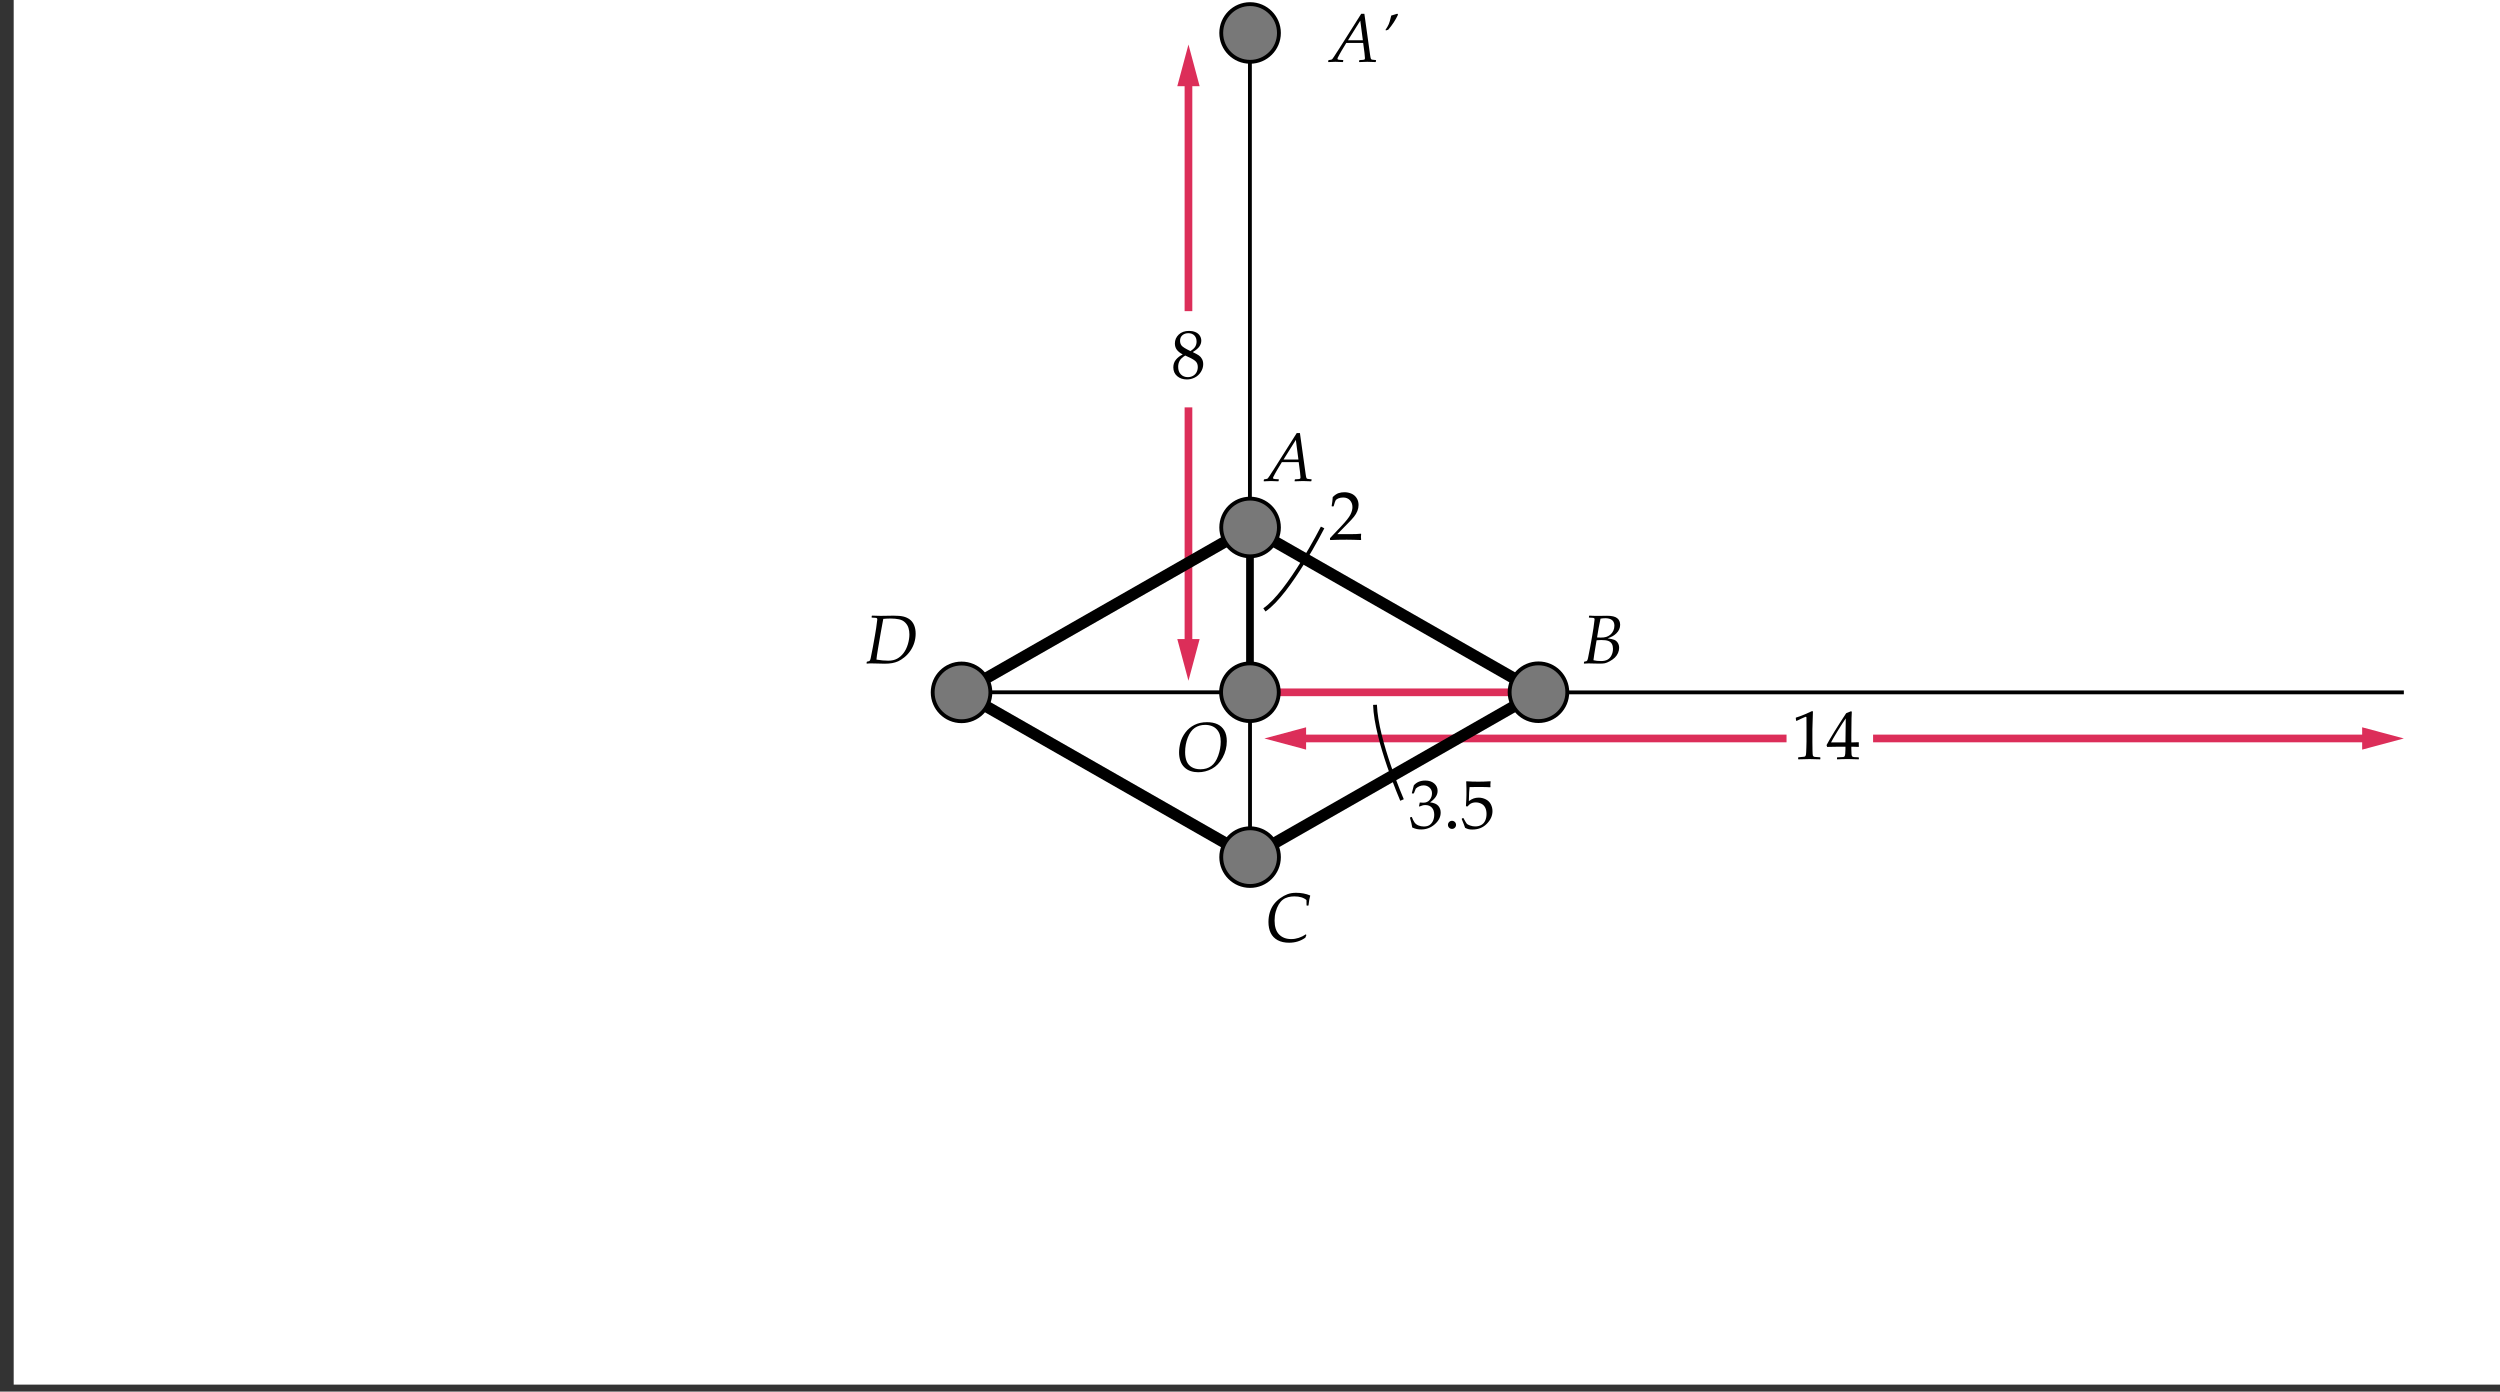 <?xml version="1.0" encoding="utf-8"?>
<!-- Generator: Adobe Illustrator 22.0.1, SVG Export Plug-In . SVG Version: 6.00 Build 0)  -->
<svg version="1.1" xmlns="http://www.w3.org/2000/svg" xmlns:xlink="http://www.w3.org/1999/xlink" x="0px" y="0px"
	 viewBox="0 0 650 361.811" enable-background="new 0 0 650 361.811" xml:space="preserve">
<rect x="0" y="0" width="650" height="361.811" fill="#333333" stroke="none"/>
<g id="ALL">
	<rect x="3.56" fill="#FFFFFF" width="650" height="360"/>
</g>
<g id="_x31_4-" display="none">
	<line display="inline" fill="none" stroke="#000000" stroke-miterlimit="10" x1="325.023" y1="179.98" x2="325.021" y2="351.425"/>
	<line display="inline" fill="none" stroke="#000000" stroke-miterlimit="10" x1="325.023" y1="179.98" x2="25" y2="179.98"/>
</g>
<g id="_x31_2-">
	<line fill="none" stroke="#000000" stroke-miterlimit="10" x1="324.977" y1="180.018" x2="625.001" y2="180.018"/>
</g>
<g id="_x31_1-">
	<g>
		<path d="M467.145,187.424l-0.158-0.053l-0.088-0.721l0.088-0.088c0.586-0.17,1.327-0.443,2.224-0.818s1.538-0.662,1.925-0.861
			l0.229,0.088c-0.094,2.566-0.141,4.107-0.141,4.623v3.262c0,0.803,0.009,1.557,0.026,2.263s0.044,1.122,0.079,1.248
			s0.096,0.224,0.18,0.294c0.086,0.07,0.204,0.116,0.356,0.137s0.606,0.051,1.362,0.092l0.062,0.07v0.396l-0.062,0.07
			c-1.283-0.047-2.188-0.07-2.716-0.07c-0.398,0-1.374,0.023-2.927,0.07l-0.062-0.07v-0.396l0.07-0.07
			c0.879-0.064,1.382-0.111,1.507-0.141c0.127-0.029,0.223-0.08,0.291-0.153c0.066-0.073,0.121-0.212,0.162-0.417
			s0.074-0.813,0.102-1.82c0.025-1.008,0.039-1.523,0.039-1.547v-3.463c0-1.699-0.004-2.621-0.014-2.768
			c-0.008-0.146-0.06-0.221-0.153-0.221c-0.023,0-0.056,0.006-0.097,0.018s-0.17,0.064-0.387,0.158l-0.87,0.387
			C467.81,187.08,467.467,187.248,467.145,187.424z"/>
		<path d="M477.691,197.426l-0.07-0.07v-0.379l0.07-0.07c0.867-0.023,1.381-0.049,1.543-0.078c0.16-0.029,0.279-0.092,0.355-0.186
			s0.133-0.322,0.172-0.686c0.037-0.363,0.057-0.75,0.057-1.16v-0.65h-1.925c-1.119,0-2.065,0.018-2.839,0.053l-0.149-0.475
			c1.02-1.91,2.722-4.676,5.106-8.297l1.239-0.5l0.22,0.105c-0.064,0.996-0.097,2.229-0.097,3.699l-0.026,2.479v1.82
			c0.809-0.006,1.433-0.023,1.872-0.053l0.079,0.088c-0.012,0.223-0.018,0.383-0.018,0.482c0.006,0.193,0.015,0.385,0.026,0.572
			l-0.088,0.078c-0.568-0.035-1.043-0.053-1.424-0.053h-0.448v0.59c0,0.656,0.018,1.121,0.053,1.396s0.091,0.453,0.167,0.532
			s0.229,0.138,0.462,0.176c0.23,0.038,0.631,0.06,1.199,0.065l0.079,0.07v0.379l-0.07,0.07c-1.031-0.047-1.896-0.07-2.593-0.07
			C479.508,197.355,478.523,197.379,477.691,197.426z M476.065,193.031h3.753l0.079-6.25c-0.563,0.803-1.271,1.904-2.127,3.305
			S476.347,192.469,476.065,193.031z"/>
	</g>
	<g>
		<g>
			<line fill="none" stroke="#DC2E59" stroke-width="2" stroke-miterlimit="10" x1="487" y1="192" x2="616.142" y2="192"/>
			<g>
				<polygon fill="#DC2E59" points="614.16,194.905 625.001,192 614.16,189.095 				"/>
			</g>
		</g>
	</g>
	<g>
		<g>
			<line fill="none" stroke="#DC2E59" stroke-width="2" stroke-miterlimit="10" x1="464.5" y1="192" x2="337.603" y2="192"/>
			<g>
				<polygon fill="#DC2E59" points="339.585,189.095 328.744,192 339.585,194.905 				"/>
			</g>
		</g>
	</g>
</g>
<g id="_x31_0-">
	<path fill="none" stroke="#000000" stroke-miterlimit="10" d="M364.524,208c0,0-6.705-15.455-7.024-24.75"/>
	<g>
		<path d="M367.188,215.152c-0.105-0.691-0.302-1.523-0.589-2.496l0.044-0.131l0.325-0.123l0.123,0.061
			c0.205,0.539,0.425,0.984,0.659,1.336s0.571,0.621,1.011,0.809s0.914,0.281,1.424,0.281c0.645,0,1.155-0.135,1.533-0.404
			s0.67-0.635,0.875-1.098s0.308-0.984,0.308-1.564c0-0.779-0.204-1.393-0.611-1.838s-0.971-0.668-1.691-0.668
			c-0.246,0-0.466,0.023-0.659,0.07s-0.492,0.152-0.896,0.316l-0.097-0.088l0.193-0.957c0.475,0.029,0.791,0.043,0.949,0.043
			c0.686,0,1.229-0.242,1.63-0.729s0.603-1.061,0.603-1.723c0-0.58-0.21-1.066-0.629-1.459s-0.936-0.59-1.551-0.59
			c-0.404,0-0.787,0.082-1.147,0.246s-0.657,0.363-0.892,0.598c-0.1,0.199-0.258,0.592-0.475,1.178l-0.088,0.08h-0.396l-0.07-0.08
			l0.527-2.039c0.732-0.826,1.726-1.238,2.979-1.238c0.955,0,1.727,0.253,2.315,0.76s0.884,1.145,0.884,1.912
			c0,0.586-0.173,1.123-0.519,1.612s-0.826,0.95-1.441,1.384c1.014,0.123,1.727,0.427,2.14,0.91s0.62,1.068,0.62,1.754
			c0,1.125-0.51,2.137-1.529,3.036s-2.197,1.349-3.533,1.349c-0.398,0-0.771-0.033-1.116-0.101S367.651,215.357,367.188,215.152z"/>
		<path d="M377.524,213.412c0.281,0,0.525,0.1,0.733,0.299s0.313,0.451,0.313,0.756c0,0.287-0.103,0.533-0.308,0.738
			s-0.451,0.309-0.738,0.309c-0.293,0-0.542-0.102-0.747-0.304s-0.308-0.45-0.308-0.743s0.103-0.541,0.308-0.746
			S377.231,213.412,377.524,213.412z"/>
		<path d="M380.926,215.232c-0.141-0.457-0.431-1.213-0.87-2.268l0.018-0.115l0.308-0.176l0.105,0.027
			c0.486,0.885,0.789,1.387,0.909,1.507s0.395,0.261,0.822,0.422s0.879,0.241,1.354,0.241c0.592,0,1.116-0.129,1.573-0.387
			s0.797-0.639,1.02-1.143s0.334-1.074,0.334-1.713c0-0.627-0.11-1.168-0.33-1.622s-0.555-0.798-1.006-1.032
			s-0.938-0.352-1.459-0.352c-0.328,0-0.626,0.043-0.893,0.131s-0.489,0.201-0.668,0.339s-0.391,0.341-0.637,0.61l-0.36-0.105
			l0.097-1.889c0.023-0.357,0.035-0.719,0.035-1.082v-1.564c0-0.469-0.015-0.916-0.044-1.344c-0.018-0.264-0.026-0.432-0.026-0.502
			l0.114-0.088c0.896,0.07,1.919,0.105,3.067,0.105c0.873,0,1.919-0.035,3.138-0.105l0.035,0.088
			c-0.041,0.287-0.062,0.555-0.062,0.801c0,0.123,0.009,0.328,0.026,0.615l-0.088,0.053c-0.668-0.047-1.564-0.07-2.689-0.07
			c-1.529,0-2.417,0.006-2.663,0.018c-0.088,0.691-0.149,1.91-0.185,3.656c0.48-0.352,0.914-0.591,1.301-0.717
			s0.806-0.189,1.257-0.189c0.639,0,1.251,0.146,1.837,0.439s1.023,0.719,1.313,1.275s0.436,1.156,0.436,1.801
			c0,1.189-0.491,2.284-1.473,3.283s-2.236,1.498-3.766,1.498c-0.41,0-0.749-0.035-1.016-0.105S381.236,215.391,380.926,215.232z"/>
	</g>
</g>
<g id="_x37_-">
	<line fill="none" stroke="#000000" stroke-miterlimit="10" x1="324.977" y1="180.018" x2="324.977" y2="8.572"/>
</g>
<g id="_x36_-">
	<g>
		<path d="M307.456,92.124c-0.65-0.346-1.144-0.743-1.481-1.191s-0.505-0.992-0.505-1.63c0-0.896,0.331-1.666,0.993-2.307
			s1.564-0.962,2.707-0.962c0.58,0,1.118,0.101,1.613,0.303s0.877,0.504,1.147,0.905s0.404,0.848,0.404,1.34
			c0,0.516-0.158,1.009-0.475,1.481s-0.876,0.951-1.679,1.437v0.079c0.686,0.328,1.194,0.606,1.525,0.835s0.602,0.538,0.813,0.927
			s0.316,0.839,0.316,1.349c0,0.697-0.201,1.367-0.602,2.008s-0.93,1.129-1.586,1.463s-1.336,0.501-2.039,0.501
			c-1.025,0-1.872-0.287-2.54-0.861s-1.002-1.339-1.002-2.294c0-0.773,0.23-1.44,0.69-2s1.027-0.995,1.701-1.305V92.124z
			 M308.168,92.44c-0.691,0.41-1.172,0.851-1.441,1.323s-0.404,1.006-0.404,1.604c0,0.838,0.234,1.496,0.703,1.973
			s1.072,0.716,1.811,0.716c0.504,0,0.961-0.117,1.371-0.352s0.716-0.555,0.918-0.962s0.303-0.851,0.303-1.332
			c0-0.691-0.242-1.23-0.725-1.617S309.375,92.956,308.168,92.44z M309.504,91.28c0.627-0.393,1.052-0.787,1.274-1.182
			s0.334-0.822,0.334-1.279c0-0.674-0.193-1.207-0.58-1.6s-0.905-0.589-1.556-0.589c-0.621,0-1.137,0.174-1.547,0.523
			s-0.615,0.836-0.615,1.463c0,0.475,0.133,0.886,0.4,1.235S308.244,90.676,309.504,91.28z"/>
	</g>
	<g>
		<g>
			<line fill="none" stroke="#DC2E59" stroke-width="2" stroke-miterlimit="10" x1="309" y1="80.899" x2="309" y2="20.431"/>
			<g>
				<polygon fill="#DC2E59" points="311.906,22.412 309.001,11.571 306.095,22.412 				"/>
			</g>
		</g>
	</g>
	<g>
		<g>
			<line fill="none" stroke="#DC2E59" stroke-width="2" stroke-miterlimit="10" x1="309" y1="105.919" x2="309" y2="168.141"/>
			<g>
				<polygon fill="#DC2E59" points="306.095,166.159 309,177 311.905,166.159 				"/>
			</g>
		</g>
	</g>
</g>
<g id="_x35_-">
	<path fill="none" stroke="#000000" stroke-miterlimit="10" d="M343.878,137.142c0,0-8.64,17.003-15.134,21.431"/>
	<g>
		<path d="M345.904,140.41l-0.105-0.088v-0.404l2.944-3.12c1.213-1.283,1.998-2.276,2.355-2.979s0.536-1.359,0.536-1.969
			c0-0.715-0.217-1.31-0.65-1.784s-1.02-0.712-1.758-0.712c-0.475,0-0.888,0.073-1.239,0.22s-0.587,0.311-0.708,0.492
			c-0.119,0.182-0.294,0.691-0.522,1.529l-0.079,0.07h-0.36l-0.088-0.079c0.135-0.791,0.229-1.573,0.281-2.347
			c0.551-0.539,1.065-0.883,1.542-1.033c0.479-0.149,0.978-0.224,1.499-0.224c0.621,0,1.216,0.117,1.784,0.352
			s1.025,0.614,1.371,1.138s0.519,1.132,0.519,1.824c0,0.516-0.101,1.033-0.304,1.551c-0.201,0.519-0.498,1.02-0.887,1.503
			c-0.391,0.483-0.922,1.062-1.596,1.736l-2.742,2.795h3.472c1.066,0,1.954-0.038,2.663-0.114l0.062,0.07
			c-0.035,0.199-0.053,0.46-0.053,0.782c0,0.293,0.018,0.524,0.053,0.694l-0.062,0.097c-0.422-0.023-1.069-0.044-1.942-0.062
			s-1.45-0.026-1.731-0.026c-0.568,0-1.333,0.007-2.294,0.022S346.25,140.38,345.904,140.41z"/>
	</g>
</g>
<g id="_x34_-8">
	
		<line fill="none" stroke="#000000" stroke-width="2" stroke-miterlimit="10" x1="324.994" y1="180.003" x2="324.994" y2="137.142"/>
</g>
<g id="_x32_-">
	<line fill="none" stroke="#000000" stroke-miterlimit="10" x1="324.994" y1="180.003" x2="400" y2="180.003"/>
	<line fill="none" stroke="#000000" stroke-miterlimit="10" x1="325.006" y1="180.015" x2="325.005" y2="222.855"/>
	<line fill="none" stroke="#000000" stroke-miterlimit="10" x1="325.006" y1="179.994" x2="250" y2="179.994"/>
</g>
<g id="_x39_-13">
	<line fill="none" stroke="#DC2E59" stroke-width="2" stroke-miterlimit="10" x1="324.994" y1="180.003" x2="400" y2="180.003"/>
</g>
<g id="_x31_-">
	<polygon fill="none" stroke="#000000" stroke-width="3" stroke-miterlimit="10" points="400,180.003 324.994,137.142 250,179.994 
		325.005,222.855 	"/>
	<path fill="#787878" stroke="#000000" stroke-miterlimit="10" d="M332.523,137.142c0,4.143-3.357,7.5-7.499,7.5s-7.5-3.357-7.5-7.5
		c0-4.142,3.358-7.5,7.5-7.5S332.523,133,332.523,137.142z"/>
	<path fill="#787878" stroke="#000000" stroke-miterlimit="10" d="M257.499,180.018c0,4.142-3.357,7.499-7.499,7.499
		s-7.5-3.357-7.5-7.499c0-4.142,3.358-7.5,7.5-7.5S257.499,175.876,257.499,180.018z"/>
	<path fill="#787878" stroke="#000000" stroke-miterlimit="10" d="M332.523,222.855c0,4.142-3.357,7.499-7.498,7.499
		c-4.142,0-7.5-3.357-7.5-7.499c0-4.143,3.358-7.5,7.5-7.5C329.166,215.355,332.523,218.713,332.523,222.855z"/>
	<g>
		<path d="M328.621,125.142l-0.062-0.07l0.062-0.387l0.079-0.062l0.51-0.079c0.146-0.023,0.246-0.05,0.299-0.079
			s0.108-0.079,0.167-0.149s0.19-0.258,0.396-0.563s0.475-0.724,0.809-1.257l0.193-0.281l6.082-9.624h0.826l1.477,10.617
			c0.082,0.592,0.155,0.949,0.22,1.072s0.161,0.199,0.29,0.229s0.463,0.067,1.002,0.114l0.053,0.07l-0.07,0.378l-0.079,0.07
			c-0.82-0.047-1.526-0.07-2.118-0.07c-0.398,0-1.099,0.023-2.101,0.07l-0.062-0.07l0.062-0.378l0.079-0.07
			c0.727-0.029,1.142-0.073,1.243-0.132c0.104-0.059,0.154-0.185,0.154-0.378c0-0.047-0.041-0.498-0.123-1.354l-0.343-2.602h-4.386
			l-1.239,2.057c-0.117,0.193-0.304,0.521-0.558,0.984c-0.256,0.463-0.402,0.743-0.439,0.839c-0.039,0.097-0.058,0.174-0.058,0.233
			c0,0.1,0.058,0.174,0.171,0.224c0.115,0.05,0.544,0.089,1.288,0.119l0.053,0.07l-0.062,0.387l-0.079,0.07
			c-0.68-0.047-1.318-0.07-1.916-0.07C329.948,125.072,329.342,125.095,328.621,125.142z M333.719,119.473h3.867l-0.668-5.106
			L333.719,119.473z"/>
	</g>
	<g>
		<path d="M411.878,172.541l-0.07-0.062l0.044-0.378l0.07-0.07c0.328-0.059,0.519-0.103,0.571-0.132s0.11-0.085,0.171-0.167
			c0.063-0.082,0.131-0.27,0.207-0.563s0.27-1.274,0.58-2.944l0.536-3.006l0.316-1.925c0.193-1.307,0.29-2.051,0.29-2.232
			c0-0.152-0.031-0.256-0.092-0.312c-0.063-0.056-0.184-0.094-0.365-0.114s-0.501-0.04-0.958-0.057l-0.062-0.079l0.044-0.369
			l0.088-0.07c0.533,0.047,1.321,0.07,2.364,0.07l2.215-0.035c1.225,0,2.1,0.204,2.623,0.611c0.525,0.407,0.787,0.986,0.787,1.736
			c0,0.416-0.08,0.809-0.242,1.178c-0.16,0.369-0.406,0.716-0.738,1.042c-0.33,0.325-0.666,0.579-1.006,0.76
			s-0.756,0.363-1.248,0.545c0.791,0.117,1.367,0.249,1.727,0.396c0.361,0.146,0.658,0.403,0.893,0.769s0.352,0.801,0.352,1.305
			c0,0.451-0.097,0.899-0.29,1.345s-0.466,0.839-0.817,1.182s-0.787,0.656-1.305,0.94c-0.52,0.284-0.942,0.461-1.271,0.532
			s-0.791,0.105-1.389,0.105c-0.398,0-0.981-0.012-1.749-0.035c-0.51-0.018-0.888-0.026-1.134-0.026
			C412.634,172.479,412.253,172.5,411.878,172.541z M414.295,171.653c0.557,0.146,1.216,0.22,1.978,0.22
			c0.686,0,1.248-0.122,1.688-0.365s0.785-0.625,1.037-1.147s0.378-1.084,0.378-1.688c0-0.486-0.094-0.901-0.281-1.244
			s-0.483-0.599-0.888-0.769s-1.037-0.255-1.898-0.255c-0.398,0-0.797,0.021-1.195,0.062l-0.246,1.441l-0.36,2.197
			C414.395,170.78,414.324,171.296,414.295,171.653z M415.235,165.738c0.398,0.023,0.715,0.035,0.949,0.035
			c0.574,0,1.05-0.057,1.429-0.171c0.377-0.114,0.73-0.306,1.059-0.576s0.589-0.609,0.782-1.02s0.29-0.85,0.29-1.318
			c0-0.668-0.209-1.16-0.629-1.477c-0.418-0.316-0.988-0.475-1.709-0.475c-0.398,0-0.823,0.038-1.274,0.114
			C415.78,162.486,415.481,164.115,415.235,165.738z"/>
	</g>
	<g>
		<path d="M339.555,242.91l0.088,0.254l-0.264,0.643c-1.213,0.867-2.619,1.301-4.219,1.301c-1.172,0-2.164-0.222-2.975-0.664
			c-0.813-0.442-1.412-1.066-1.803-1.872c-0.389-0.806-0.584-1.759-0.584-2.86c0-0.92,0.125-1.775,0.373-2.566
			c0.25-0.791,0.602-1.48,1.055-2.066c0.455-0.586,0.996-1.104,1.627-1.555c0.629-0.451,1.266-0.797,1.906-1.037
			c0.643-0.24,1.385-0.361,2.229-0.361c1.324,0,2.534,0.229,3.63,0.686l0.035,0.098c-0.176,0.51-0.322,1.332-0.439,2.469l-0.07,0.07
			h-0.369l-0.07-0.07c0-0.773-0.009-1.23-0.026-1.371c-0.732-0.633-1.787-0.949-3.164-0.949c-0.551,0-1.086,0.068-1.604,0.203
			c-0.52,0.135-0.979,0.355-1.381,0.663c-0.4,0.308-0.758,0.726-1.072,1.253c-0.313,0.527-0.569,1.141-0.769,1.841
			s-0.299,1.481-0.299,2.343c0,1.594,0.392,2.791,1.173,3.594c0.783,0.803,1.839,1.205,3.169,1.205
			C337.032,244.158,338.307,243.742,339.555,242.91z"/>
	</g>
	<g>
		<path d="M225.379,172.541l-0.07-0.062l0.044-0.378l0.07-0.07c0.328-0.059,0.519-0.103,0.571-0.132s0.11-0.085,0.171-0.167
			s0.13-0.27,0.207-0.563s0.27-1.274,0.58-2.944l0.536-3.006l0.316-1.925c0.193-1.307,0.29-2.051,0.29-2.232
			c0-0.152-0.031-0.256-0.092-0.312s-0.183-0.094-0.365-0.114s-0.501-0.04-0.958-0.057l-0.062-0.079l0.044-0.369l0.088-0.07
			c0.563,0.041,1.301,0.062,2.215,0.062l3.349-0.053c1.066,0,1.913,0.073,2.54,0.22s1.184,0.398,1.67,0.756s0.866,0.853,1.138,1.485
			s0.409,1.374,0.409,2.224c0,0.797-0.116,1.572-0.347,2.325s-0.574,1.46-1.028,2.123s-0.977,1.229-1.569,1.701
			s-1.126,0.814-1.604,1.028s-0.998,0.372-1.56,0.475s-1.219,0.154-1.969,0.154c-0.516,0-1.096-0.015-1.74-0.044
			c-0.545-0.023-1.075-0.035-1.591-0.035C226.176,172.479,225.748,172.5,225.379,172.541z M227.875,171.495
			c1.066,0.188,2.095,0.281,3.085,0.281c0.885,0,1.644-0.17,2.276-0.51s1.191-0.825,1.674-1.455s0.86-1.392,1.129-2.285
			s0.404-1.756,0.404-2.588c0-0.58-0.079-1.132-0.237-1.657s-0.445-0.998-0.861-1.419s-0.949-0.702-1.6-0.839
			s-1.38-0.207-2.188-0.207c-0.633,0-1.269,0.032-1.907,0.097l-0.642,3.498l-0.747,4.359
			C228.051,170.001,227.922,170.909,227.875,171.495z"/>
	</g>
	<path fill="#787878" stroke="#000000" stroke-miterlimit="10" d="M407.5,179.98c0,4.143-3.357,7.5-7.499,7.5
		c-4.142,0-7.5-3.357-7.5-7.5c0-4.142,3.358-7.5,7.5-7.5C404.143,172.48,407.5,175.838,407.5,179.98z"/>
</g>
<g id="_x31_6" display="none">
	<polygon display="inline" fill="none" stroke="#000000" stroke-width="3" stroke-miterlimit="10" points="625.001,180.018 
		324.977,8.572 25,179.98 325.021,351.425 	"/>
</g>
<g id="_x31_5-" display="none">
	<path display="inline" fill="#787878" stroke="#000000" stroke-miterlimit="10" d="M332.523,351.424c0,4.143-3.357,7.5-7.499,7.5
		s-7.5-3.357-7.5-7.5c0-4.142,3.358-7.5,7.5-7.5S332.523,347.282,332.523,351.424z"/>
	<path display="inline" fill="#787878" stroke="#000000" stroke-miterlimit="10" d="M32.499,179.98c0,4.143-3.357,7.5-7.5,7.5
		s-7.5-3.357-7.5-7.5c0-4.142,3.358-7.5,7.5-7.5S32.499,175.838,32.499,179.98z"/>
	<g display="inline">
		<path d="M356.311,354.744l0.088,0.254l-0.264,0.643c-1.213,0.867-2.619,1.301-4.219,1.301c-1.172,0-2.164-0.222-2.975-0.664
			c-0.813-0.442-1.412-1.066-1.803-1.872c-0.389-0.806-0.584-1.759-0.584-2.86c0-0.92,0.125-1.775,0.373-2.566
			c0.25-0.791,0.602-1.48,1.055-2.066c0.455-0.586,0.996-1.104,1.627-1.555c0.629-0.451,1.266-0.797,1.906-1.037
			c0.643-0.24,1.385-0.361,2.229-0.361c1.324,0,2.534,0.229,3.63,0.686l0.035,0.098c-0.176,0.51-0.322,1.332-0.439,2.469l-0.07,0.07
			h-0.369l-0.07-0.07c0-0.773-0.009-1.23-0.026-1.371c-0.732-0.633-1.787-0.949-3.164-0.949c-0.551,0-1.086,0.068-1.604,0.203
			c-0.52,0.135-0.979,0.355-1.381,0.663c-0.4,0.308-0.758,0.726-1.072,1.253c-0.313,0.527-0.569,1.141-0.769,1.841
			s-0.299,1.481-0.299,2.343c0,1.594,0.392,2.791,1.173,3.594c0.783,0.803,1.839,1.205,3.169,1.205
			C353.788,355.992,355.063,355.576,356.311,354.744z"/>
		<path d="M359.369,348.406l-0.141-0.123c0.416-0.633,0.703-1.137,0.861-1.512s0.325-0.928,0.501-1.66l0.141-0.563
			c0.814-0.223,1.342-0.385,1.582-0.484l0.185,0.238c-0.639,1.383-1.488,2.689-2.549,3.92L359.369,348.406z"/>
	</g>
	<g display="inline">
		<path d="M11.712,168.133l-0.07-0.062l0.044-0.378l0.07-0.07c0.328-0.059,0.519-0.103,0.571-0.132s0.11-0.085,0.171-0.167
			s0.13-0.27,0.207-0.563s0.27-1.274,0.58-2.944l0.536-3.006l0.316-1.925c0.193-1.307,0.29-2.051,0.29-2.232
			c0-0.152-0.031-0.256-0.092-0.312s-0.183-0.094-0.365-0.114s-0.501-0.04-0.958-0.057l-0.062-0.079l0.044-0.369l0.088-0.07
			c0.563,0.041,1.301,0.062,2.215,0.062l3.349-0.053c1.066,0,1.913,0.073,2.54,0.22s1.184,0.398,1.67,0.756s0.866,0.853,1.138,1.485
			s0.409,1.374,0.409,2.224c0,0.797-0.116,1.572-0.347,2.325s-0.574,1.46-1.028,2.123s-0.977,1.229-1.569,1.701
			s-1.126,0.814-1.604,1.028s-0.998,0.372-1.56,0.475s-1.219,0.154-1.969,0.154c-0.516,0-1.096-0.015-1.74-0.044
			c-0.545-0.023-1.075-0.035-1.591-0.035C12.509,168.071,12.081,168.092,11.712,168.133z M14.208,167.087
			c1.066,0.188,2.095,0.281,3.085,0.281c0.885,0,1.644-0.17,2.276-0.51s1.191-0.825,1.674-1.455s0.86-1.392,1.129-2.285
			s0.404-1.756,0.404-2.588c0-0.58-0.079-1.132-0.237-1.657s-0.445-0.998-0.861-1.419s-0.949-0.702-1.6-0.839
			s-1.38-0.207-2.188-0.207c-0.633,0-1.269,0.032-1.907,0.097l-0.642,3.498l-0.747,4.359
			C14.384,165.593,14.255,166.501,14.208,167.087z"/>
		<path d="M26.864,159.906l-0.141-0.123c0.416-0.633,0.703-1.137,0.861-1.512s0.325-0.929,0.501-1.661l0.141-0.563
			c0.814-0.223,1.342-0.384,1.582-0.483l0.185,0.237c-0.639,1.383-1.488,2.689-2.549,3.92L26.864,159.906z"/>
	</g>
</g>
<g id="_x33_-">
	<path fill="#787878" stroke="#000000" stroke-miterlimit="10" d="M332.477,179.98c0,4.143-3.358,7.5-7.499,7.5s-7.5-3.357-7.5-7.5
		c0-4.142,3.358-7.5,7.5-7.5S332.477,175.838,332.477,179.98z"/>
	<g>
		<path d="M306.558,195.66c0-0.832,0.119-1.702,0.356-2.61s0.669-1.78,1.296-2.615s1.412-1.488,2.355-1.96s2.03-0.707,3.261-0.707
			c1.043,0,1.942,0.174,2.698,0.522s1.352,0.89,1.789,1.622s0.655,1.664,0.655,2.795c0,1.523-0.363,2.947-1.09,4.271
			s-1.649,2.289-2.769,2.896s-2.314,0.91-3.586,0.91c-0.686,0-1.339-0.102-1.96-0.304s-1.166-0.533-1.635-0.993
			s-0.814-1.021-1.037-1.683S306.558,196.428,306.558,195.66z M308.131,195.563c0,0.932,0.136,1.727,0.409,2.386
			s0.718,1.168,1.336,1.525s1.367,0.536,2.246,0.536c1.102,0,2.033-0.28,2.795-0.84s1.364-1.451,1.806-2.676
			s0.664-2.443,0.664-3.656c0-0.674-0.076-1.268-0.229-1.78s-0.407-0.973-0.765-1.38s-0.798-0.71-1.323-0.909
			s-1.1-0.299-1.727-0.299c-1.031,0-1.928,0.256-2.689,0.769s-1.373,1.358-1.833,2.536S308.131,194.216,308.131,195.563z"/>
	</g>
</g>
<g id="_x31_3-" display="none">
	<path display="inline" fill="#787878" stroke="#000000" stroke-miterlimit="10" d="M632.5,179.98c0,4.143-3.357,7.5-7.499,7.5
		s-7.5-3.357-7.5-7.5c0-4.142,3.358-7.5,7.5-7.5S632.5,175.838,632.5,179.98z"/>
	<g display="inline">
		<path d="M623.212,168.133l-0.07-0.062l0.044-0.378l0.07-0.07c0.328-0.059,0.519-0.103,0.571-0.132s0.11-0.085,0.171-0.167
			c0.063-0.082,0.131-0.27,0.207-0.563s0.27-1.274,0.58-2.944l0.536-3.006l0.316-1.925c0.193-1.307,0.29-2.051,0.29-2.232
			c0-0.152-0.031-0.256-0.092-0.312c-0.063-0.056-0.184-0.094-0.365-0.114s-0.501-0.04-0.958-0.057l-0.062-0.079l0.044-0.369
			l0.088-0.07c0.533,0.047,1.321,0.07,2.364,0.07l2.215-0.035c1.225,0,2.1,0.204,2.623,0.611c0.525,0.407,0.787,0.986,0.787,1.736
			c0,0.416-0.08,0.809-0.242,1.178c-0.16,0.369-0.406,0.716-0.738,1.042c-0.33,0.325-0.666,0.579-1.006,0.76
			s-0.756,0.363-1.248,0.545c0.791,0.117,1.367,0.249,1.727,0.396c0.361,0.146,0.658,0.403,0.893,0.769s0.352,0.801,0.352,1.305
			c0,0.451-0.097,0.899-0.29,1.345s-0.466,0.839-0.817,1.182s-0.787,0.656-1.305,0.94c-0.52,0.284-0.942,0.461-1.271,0.532
			s-0.791,0.105-1.389,0.105c-0.398,0-0.981-0.012-1.749-0.035c-0.51-0.018-0.888-0.026-1.134-0.026
			C623.968,168.072,623.587,168.092,623.212,168.133z M625.629,167.246c0.557,0.146,1.216,0.22,1.978,0.22
			c0.686,0,1.248-0.122,1.688-0.365s0.785-0.625,1.037-1.147s0.378-1.084,0.378-1.688c0-0.486-0.094-0.901-0.281-1.244
			s-0.483-0.599-0.888-0.769s-1.037-0.255-1.898-0.255c-0.398,0-0.797,0.021-1.195,0.062l-0.246,1.441l-0.36,2.197
			C625.729,166.373,625.658,166.888,625.629,167.246z M626.569,161.331c0.398,0.023,0.715,0.035,0.949,0.035
			c0.574,0,1.05-0.057,1.429-0.171c0.377-0.114,0.73-0.306,1.059-0.576s0.589-0.609,0.782-1.02s0.29-0.85,0.29-1.318
			c0-0.668-0.209-1.16-0.629-1.477c-0.418-0.316-0.988-0.475-1.709-0.475c-0.398,0-0.823,0.038-1.274,0.114
			C627.114,158.079,626.815,159.708,626.569,161.331z"/>
		<path d="M635.358,159.907l-0.141-0.123c0.416-0.633,0.703-1.137,0.861-1.512s0.325-0.929,0.501-1.661l0.141-0.563
			c0.814-0.223,1.342-0.384,1.582-0.483l0.185,0.237c-0.639,1.383-1.488,2.689-2.549,3.92L635.358,159.907z"/>
	</g>
</g>
<g id="_x38_-">
	<path fill="#787878" stroke="#000000" stroke-miterlimit="10" d="M332.523,8.572c0,4.142-3.357,7.5-7.499,7.5s-7.5-3.358-7.5-7.5
		c0-4.142,3.358-7.5,7.5-7.5S332.523,4.43,332.523,8.572z"/>
	<g>
		<path d="M345.377,16.142l-0.062-0.07l0.062-0.387l0.079-0.062l0.51-0.079c0.146-0.023,0.246-0.05,0.299-0.079
			s0.108-0.079,0.167-0.149s0.19-0.258,0.396-0.563s0.475-0.724,0.809-1.257l0.193-0.281l6.082-9.624h0.826l1.477,10.617
			c0.082,0.592,0.155,0.949,0.22,1.072s0.161,0.199,0.29,0.229s0.463,0.067,1.002,0.114l0.053,0.07l-0.07,0.378l-0.079,0.07
			c-0.82-0.047-1.526-0.07-2.118-0.07c-0.398,0-1.099,0.023-2.101,0.07l-0.062-0.07l0.062-0.378l0.079-0.07
			c0.727-0.029,1.142-0.073,1.243-0.132c0.104-0.059,0.154-0.185,0.154-0.378c0-0.047-0.041-0.498-0.123-1.354l-0.343-2.602h-4.386
			l-1.239,2.057c-0.117,0.193-0.304,0.521-0.558,0.984c-0.256,0.463-0.402,0.743-0.439,0.839c-0.039,0.097-0.058,0.174-0.058,0.233
			c0,0.1,0.058,0.174,0.171,0.224c0.115,0.05,0.544,0.089,1.288,0.119l0.053,0.07l-0.062,0.387l-0.079,0.07
			c-0.68-0.047-1.318-0.07-1.916-0.07C346.704,16.072,346.098,16.095,345.377,16.142z M350.475,10.473h3.867l-0.668-5.106
			L350.475,10.473z"/>
		<path d="M360.362,7.907l-0.141-0.123c0.416-0.633,0.703-1.137,0.861-1.512s0.325-0.929,0.501-1.661l0.141-0.563
			c0.814-0.223,1.342-0.384,1.582-0.483l0.185,0.237c-0.639,1.383-1.488,2.689-2.549,3.92L360.362,7.907z"/>
	</g>
	<g>
	</g>
	<g>
	</g>
	<g>
	</g>
	<g>
	</g>
	<g>
	</g>
	<g>
	</g>
	<g>
	</g>
	<g>
	</g>
	<g>
	</g>
	<g>
	</g>
	<g>
	</g>
	<g>
	</g>
	<g>
	</g>
	<g>
	</g>
	<g>
	</g>
	<g>
	</g>
</g>
</svg>
